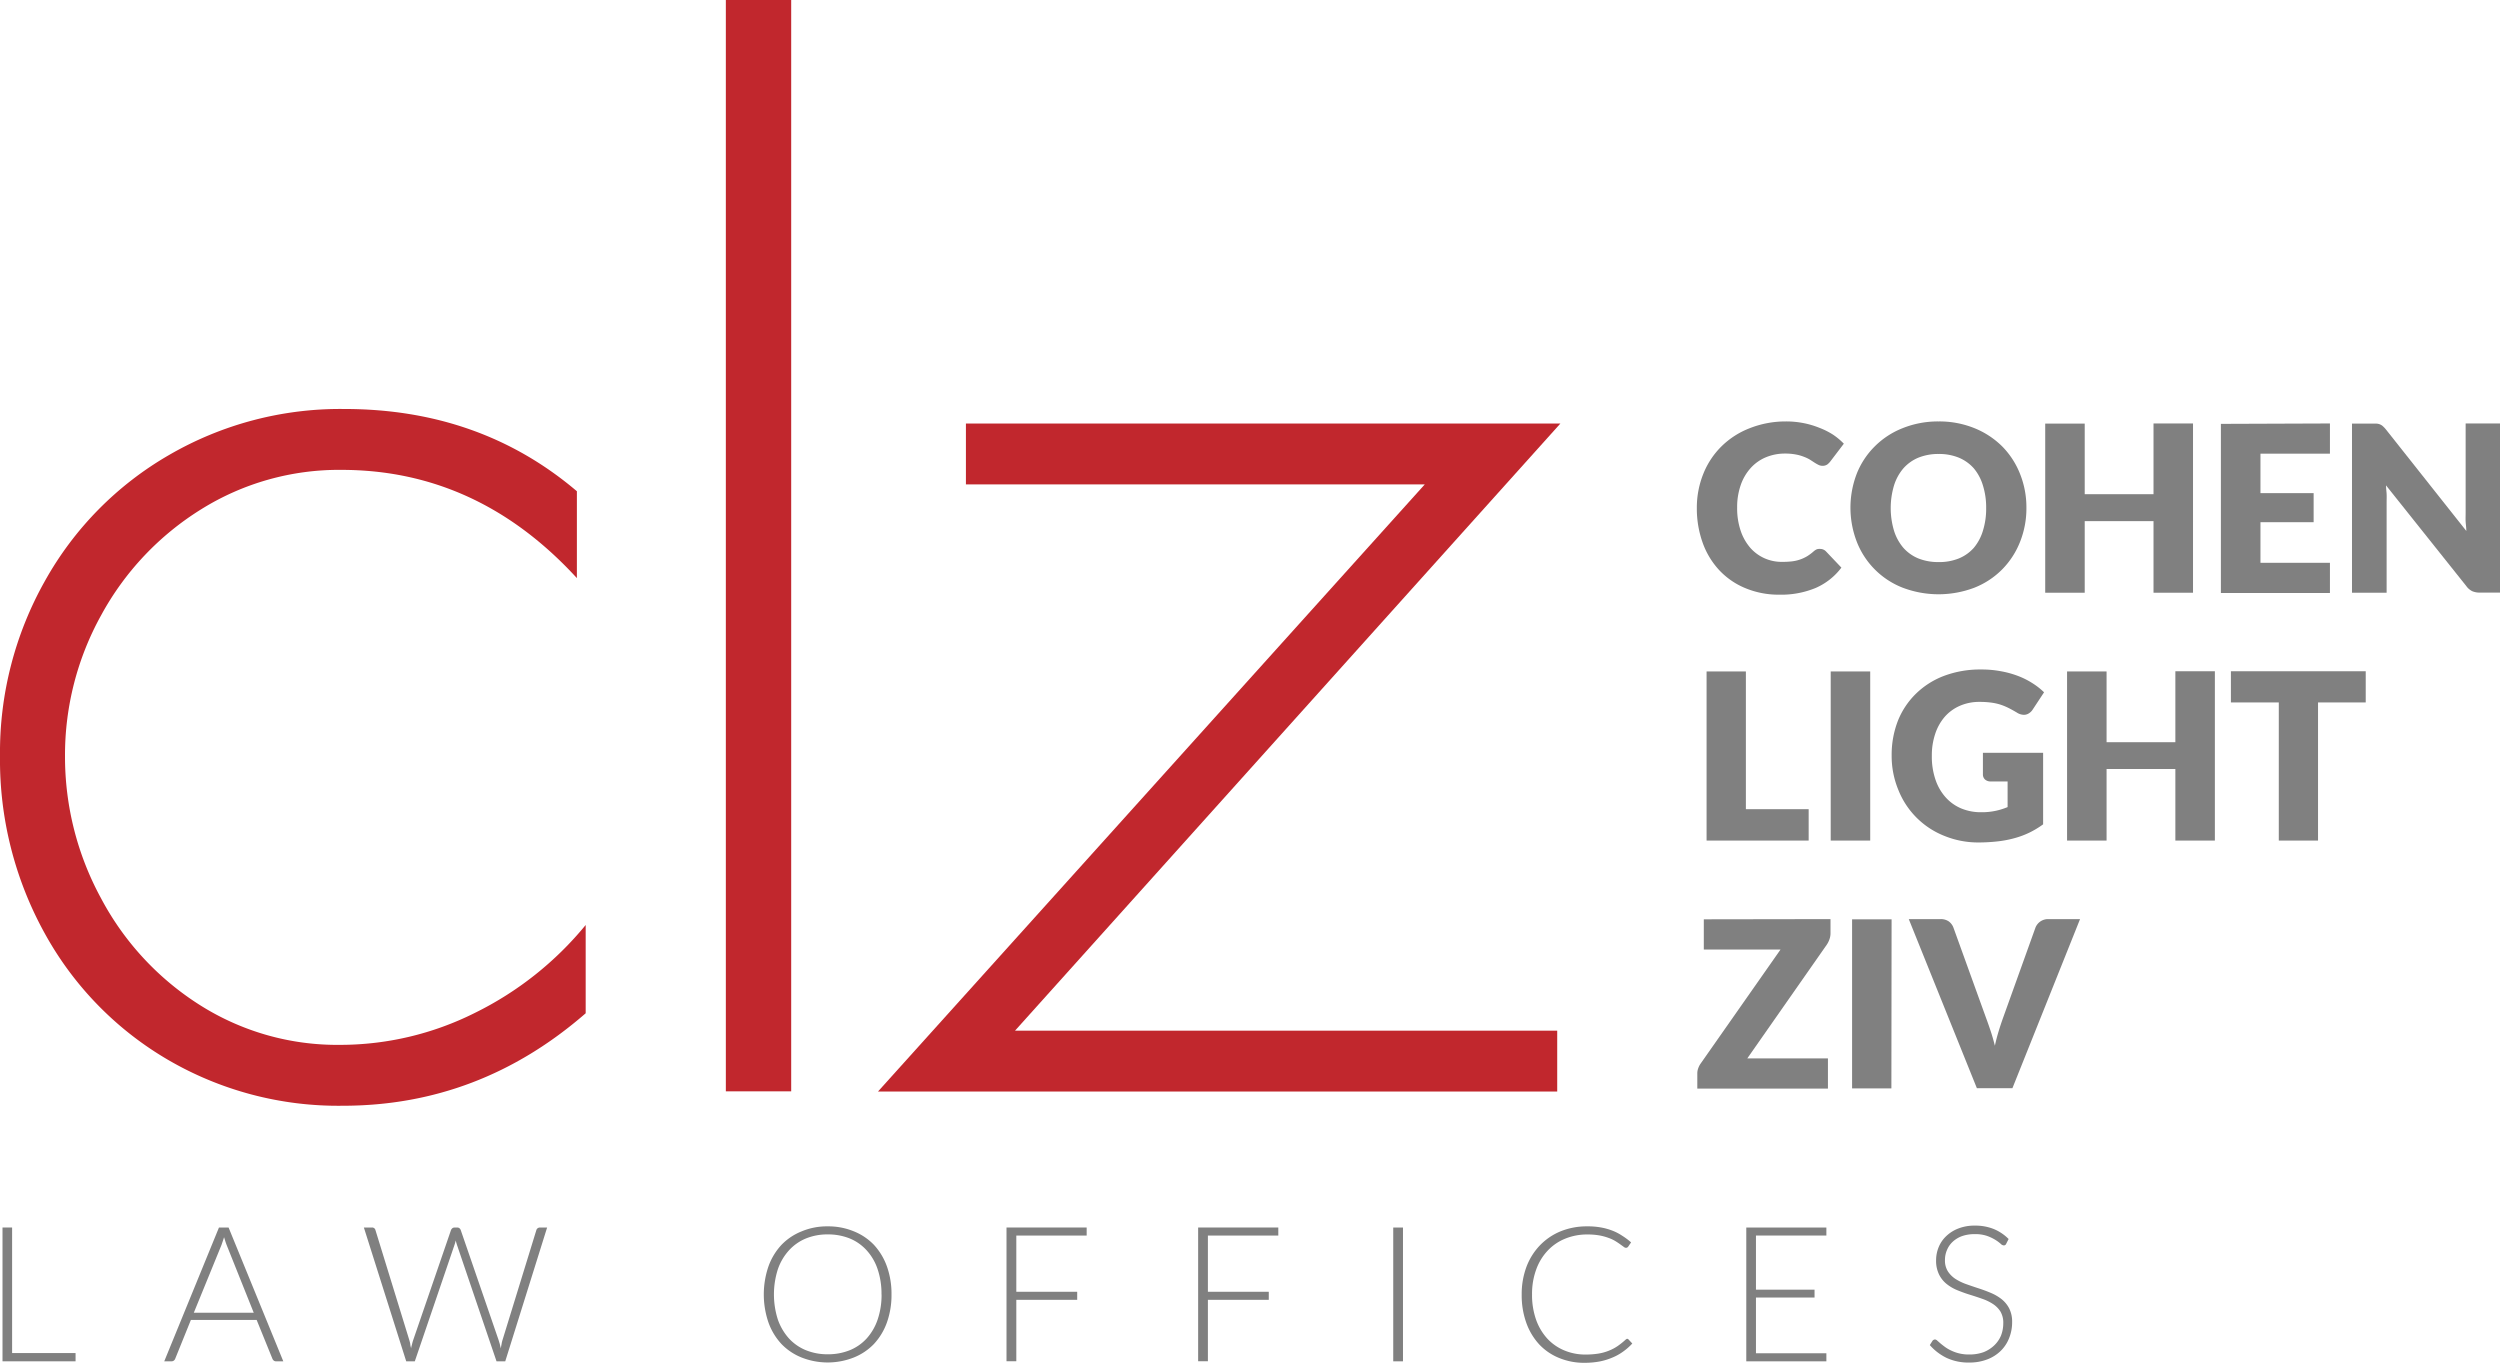<svg xmlns="http://www.w3.org/2000/svg" id="Layer_1" data-name="Layer 1" width="369.57" height="201.46" viewBox="0 0 369.57 201.46"><defs><style>.cls-1{fill:#c1272d;}.cls-2{fill:gray;}</style></defs><path class="cls-1" d="M87.49,75.16V88Q72.82,72,52.68,72a38.48,38.48,0,0,0-20.75,5.84,42.06,42.06,0,0,0-14.74,15.6,42.67,42.67,0,0,0-5.37,20.88,43.72,43.72,0,0,0,5.32,21,41.85,41.85,0,0,0,14.69,15.84A37.92,37.92,0,0,0,52.47,157a44.5,44.5,0,0,0,19.93-4.72,49.32,49.32,0,0,0,16.39-13v13.05Q73.08,166,52.89,166a49.92,49.92,0,0,1-26-6.88A48.93,48.93,0,0,1,8.77,140.42,53,53,0,0,1,2.21,114.3,51.67,51.67,0,0,1,8.87,88.39,49.07,49.07,0,0,1,27.19,69.81,50.42,50.42,0,0,1,53.1,63Q73.18,63,87.49,75.16Z" transform="translate(-2.21 -2.54)"></path><path class="cls-1" d="M119.17,2.54V163.87h-9.66V2.54Z" transform="translate(-2.21 -2.54)"></path><path class="cls-1" d="M152.26,154.9h80.15v9H132l80.83-89.75H145v-9h87.88Z" transform="translate(-2.21 -2.54)"></path><path class="cls-2" d="M271.31,83.69a1,1,0,0,1,.41.08,1.19,1.19,0,0,1,.4.26l2.3,2.42a9.53,9.53,0,0,1-3.79,3,13.24,13.24,0,0,1-5.38,1,12.76,12.76,0,0,1-5.11-1,11,11,0,0,1-3.83-2.68,11.73,11.73,0,0,1-2.42-4.06,15,15,0,0,1-.84-5.09,13.4,13.4,0,0,1,1-5.14,11.91,11.91,0,0,1,2.69-4,12.19,12.19,0,0,1,4.13-2.64,14.42,14.42,0,0,1,5.31-1,13.35,13.35,0,0,1,2.66.25,12.78,12.78,0,0,1,2.32.69,11,11,0,0,1,2,1,9.84,9.84,0,0,1,1.62,1.35l-2,2.63a2.62,2.62,0,0,1-.44.44,1.22,1.22,0,0,1-.73.2,1.3,1.3,0,0,1-.58-.14,6,6,0,0,1-.58-.33l-.68-.44a5.57,5.57,0,0,0-.88-.42,6.29,6.29,0,0,0-1.19-.34,8.13,8.13,0,0,0-1.58-.14,7.3,7.3,0,0,0-2.89.56,6.3,6.3,0,0,0-2.24,1.6,7.27,7.27,0,0,0-1.46,2.52,9.83,9.83,0,0,0-.52,3.31,10.33,10.33,0,0,0,.52,3.42,7.5,7.5,0,0,0,1.42,2.52,6.11,6.11,0,0,0,2.11,1.55,6.19,6.19,0,0,0,2.57.53,12.92,12.92,0,0,0,1.45-.07,5.65,5.65,0,0,0,2.27-.76,7.22,7.22,0,0,0,1-.75,1.83,1.83,0,0,1,.44-.28A1.25,1.25,0,0,1,271.31,83.69Z" transform="translate(-2.21 -2.54)"></path><path class="cls-2" d="M301.77,77.64a13.34,13.34,0,0,1-.94,5,12.1,12.1,0,0,1-2.63,4.06,12,12,0,0,1-4.1,2.71,14.93,14.93,0,0,1-10.64,0,11.93,11.93,0,0,1-6.76-6.77,14,14,0,0,1,0-10.1,11.84,11.84,0,0,1,2.64-4,12.09,12.09,0,0,1,4.12-2.7,14,14,0,0,1,5.32-1,13.81,13.81,0,0,1,5.32,1,12.4,12.4,0,0,1,4.1,2.7,12.1,12.1,0,0,1,2.63,4.06A13.28,13.28,0,0,1,301.77,77.64Zm-5.95,0a10.86,10.86,0,0,0-.48-3.34A7.13,7.13,0,0,0,294,71.78a6.09,6.09,0,0,0-2.21-1.58,7.71,7.71,0,0,0-3-.55,7.86,7.86,0,0,0-3,.55,6.09,6.09,0,0,0-2.21,1.58,7.13,7.13,0,0,0-1.38,2.52,11.7,11.7,0,0,0,0,6.7,7.13,7.13,0,0,0,1.38,2.52,6,6,0,0,0,2.21,1.57,7.87,7.87,0,0,0,3,.54,7.71,7.71,0,0,0,3-.54A6,6,0,0,0,294,83.52,7.13,7.13,0,0,0,295.34,81,10.9,10.9,0,0,0,295.82,77.64Z" transform="translate(-2.21 -2.54)"></path><path class="cls-2" d="M326.4,90.16h-5.84V79.58H310.39V90.16h-5.84v-25h5.84V75.6h10.17V65.14h5.84Z" transform="translate(-2.21 -2.54)"></path><path class="cls-2" d="M346.64,65.14V69.6H336.37v5.84h7.86v4.3h-7.86v6h10.27v4.46H330.52v-25Z" transform="translate(-2.21 -2.54)"></path><path class="cls-2" d="M353.63,65.17a1.64,1.64,0,0,1,.46.13,1.41,1.41,0,0,1,.4.27,4.06,4.06,0,0,1,.43.46l11.88,15c0-.48-.08-1-.1-1.4s0-.88,0-1.28V65.14h5.12v25h-3a2.72,2.72,0,0,1-1.13-.2,2.37,2.37,0,0,1-.89-.76L354.93,74.29c0,.44.07.86.09,1.28s0,.81,0,1.18V90.16h-5.12v-25H353A5.72,5.72,0,0,1,353.63,65.17Z" transform="translate(-2.21 -2.54)"></path><path class="cls-2" d="M260.3,122.16h9.28v4.64H254.49v-25h5.81Z" transform="translate(-2.21 -2.54)"></path><path class="cls-2" d="M278.68,126.8h-5.84v-25h5.84Z" transform="translate(-2.21 -2.54)"></path><path class="cls-2" d="M295.1,122.61a9.72,9.72,0,0,0,2.13-.21,10,10,0,0,0,1.76-.55v-3.79h-2.48a1.22,1.22,0,0,1-.86-.29,1,1,0,0,1-.31-.74v-3.2h8.9V124.4a13.31,13.31,0,0,1-2,1.21,12.73,12.73,0,0,1-2.22.83,15.82,15.82,0,0,1-2.5.48,25.71,25.71,0,0,1-2.87.16,13.25,13.25,0,0,1-5.08-1,12.09,12.09,0,0,1-6.72-6.74,13.11,13.11,0,0,1-1-5.09,13.87,13.87,0,0,1,.92-5.15,11.61,11.61,0,0,1,2.66-4,12,12,0,0,1,4.17-2.65,15.09,15.09,0,0,1,5.47-.94,15.32,15.32,0,0,1,2.94.26,13.91,13.91,0,0,1,2.53.7,11.46,11.46,0,0,1,2.13,1.07,10.56,10.56,0,0,1,1.71,1.34l-1.68,2.55a1.75,1.75,0,0,1-.58.57,1.32,1.32,0,0,1-.73.21,2,2,0,0,1-1.06-.35c-.46-.27-.89-.51-1.3-.71a8.63,8.63,0,0,0-1.24-.49,8.15,8.15,0,0,0-1.34-.27,12.6,12.6,0,0,0-1.58-.09,7.11,7.11,0,0,0-2.94.58,6.32,6.32,0,0,0-2.23,1.62,7.36,7.36,0,0,0-1.41,2.52,9.89,9.89,0,0,0-.5,3.27,10.44,10.44,0,0,0,.55,3.54,7.46,7.46,0,0,0,1.52,2.61,6.42,6.42,0,0,0,2.3,1.62A7.51,7.51,0,0,0,295.1,122.61Z" transform="translate(-2.21 -2.54)"></path><path class="cls-2" d="M329.63,126.8h-5.84V116.22H313.62V126.8h-5.84v-25h5.84v10.46h10.17V101.77h5.84Z" transform="translate(-2.21 -2.54)"></path><path class="cls-2" d="M351.93,101.77v4.61h-7.05V126.8h-5.8V106.38H332v-4.61Z" transform="translate(-2.21 -2.54)"></path><path class="cls-2" d="M272.81,138.41v2.1a2.61,2.61,0,0,1-.15.87,3.4,3.4,0,0,1-.4.81L260.51,159h11.92v4.47H253.12v-2.23a2.16,2.16,0,0,1,.14-.79,2.83,2.83,0,0,1,.37-.71l11.79-16.83H254.08v-4.47Z" transform="translate(-2.21 -2.54)"></path><path class="cls-2" d="M281.81,163.44H276v-25h5.84Z" transform="translate(-2.21 -2.54)"></path><path class="cls-2" d="M284.38,138.41h4.68a2.06,2.06,0,0,1,1.23.34,2,2,0,0,1,.69.91l4.84,13.4c.22.59.44,1.22.67,1.91s.43,1.41.62,2.16c.16-.75.35-1.47.56-2.16s.42-1.32.63-1.91l4.81-13.4a2,2,0,0,1,1.89-1.25h4.7l-10,25h-5.25Z" transform="translate(-2.21 -2.54)"></path><path class="cls-2" d="M4,202.56h9.38v1.22H2.58V184H4Z" transform="translate(-2.21 -2.54)"></path><path class="cls-2" d="M44.09,203.78H43a.48.48,0,0,1-.32-.11.68.68,0,0,1-.2-.27l-2.33-5.74H30.43l-2.32,5.74a.61.61,0,0,1-.19.26.52.52,0,0,1-.34.12H26.49L34.58,184H36ZM30.86,196.6h8.86l-4-10c-.06-.16-.13-.34-.19-.54s-.13-.41-.2-.63c-.06.22-.13.43-.2.63s-.13.39-.19.55Z" transform="translate(-2.21 -2.54)"></path><path class="cls-2" d="M56,184h1.19a.5.5,0,0,1,.52.38l5,16.24a5.26,5.26,0,0,1,.15.6c0,.22.08.44.13.67,0-.23.09-.45.14-.67a5.25,5.25,0,0,1,.17-.6l5.58-16.24a.73.73,0,0,1,.2-.27.55.55,0,0,1,.34-.11h.39a.5.5,0,0,1,.32.11.66.66,0,0,1,.19.27l5.59,16.24.18.59c.05.21.1.42.14.66.05-.23.09-.44.13-.65a3.75,3.75,0,0,1,.14-.6l5-16.24a.54.54,0,0,1,.19-.27A.58.58,0,0,1,82,184h1.09L76.9,203.78H75.61l-5.83-17.16a6.62,6.62,0,0,1-.2-.71,6.62,6.62,0,0,1-.2.71l-5.85,17.16H62.26Z" transform="translate(-2.21 -2.54)"></path><path class="cls-2" d="M134,193.89a12.12,12.12,0,0,1-.68,4.15,9.21,9.21,0,0,1-1.93,3.19,8.51,8.51,0,0,1-3,2,10.52,10.52,0,0,1-7.65,0,8.51,8.51,0,0,1-3-2,9.21,9.21,0,0,1-1.93-3.19,12.8,12.8,0,0,1,0-8.29,9.21,9.21,0,0,1,1.93-3.19,8.51,8.51,0,0,1,3-2,9.62,9.62,0,0,1,3.81-.73,9.88,9.88,0,0,1,3.84.72,8.51,8.51,0,0,1,3,2,9.35,9.35,0,0,1,1.93,3.2A12.06,12.06,0,0,1,134,193.89Zm-1.48,0a11.35,11.35,0,0,0-.57-3.72,7.83,7.83,0,0,0-1.62-2.79,6.92,6.92,0,0,0-2.5-1.76,8.56,8.56,0,0,0-3.26-.6,8.39,8.39,0,0,0-3.22.6,7,7,0,0,0-2.51,1.76,8,8,0,0,0-1.64,2.79,12.22,12.22,0,0,0,0,7.44,8.2,8.2,0,0,0,1.64,2.79,7,7,0,0,0,2.51,1.74,8.39,8.39,0,0,0,3.22.6,8.56,8.56,0,0,0,3.26-.6,6.88,6.88,0,0,0,2.5-1.74,8,8,0,0,0,1.62-2.79A11.31,11.31,0,0,0,132.53,193.89Z" transform="translate(-2.21 -2.54)"></path><path class="cls-2" d="M162.85,184v1.19h-10.4v8.31h9v1.19h-9v9.08H151V184Z" transform="translate(-2.21 -2.54)"></path><path class="cls-2" d="M191.18,184v1.19H180.77v8.31h9v1.19h-9v9.08h-1.44V184Z" transform="translate(-2.21 -2.54)"></path><path class="cls-2" d="M209.61,203.78h-1.44V184h1.44Z" transform="translate(-2.21 -2.54)"></path><path class="cls-2" d="M242.72,200.45a.29.29,0,0,1,.23.1l.56.6a8.85,8.85,0,0,1-1.34,1.18,7.67,7.67,0,0,1-1.59.89,9.4,9.4,0,0,1-1.88.58,12.1,12.1,0,0,1-2.26.2,9.62,9.62,0,0,1-3.76-.72,8.32,8.32,0,0,1-2.93-2,9.32,9.32,0,0,1-1.91-3.19,12,12,0,0,1-.68-4.16,11.51,11.51,0,0,1,.7-4.11,9.35,9.35,0,0,1,2-3.19,9,9,0,0,1,3.06-2.07,10.24,10.24,0,0,1,3.94-.73,10.8,10.8,0,0,1,2,.16,9.05,9.05,0,0,1,1.67.46,7.45,7.45,0,0,1,1.46.75,9.77,9.77,0,0,1,1.34,1l-.43.63a.39.39,0,0,1-.35.17.59.59,0,0,1-.32-.15l-.5-.36q-.3-.22-.72-.48a5.61,5.61,0,0,0-1-.47,8.29,8.29,0,0,0-1.36-.37,10,10,0,0,0-1.74-.14,8.54,8.54,0,0,0-3.32.62,7.29,7.29,0,0,0-2.59,1.77,8,8,0,0,0-1.7,2.8,10.41,10.41,0,0,0-.61,3.68,10.91,10.91,0,0,0,.6,3.74,8.21,8.21,0,0,0,1.66,2.79,7.18,7.18,0,0,0,2.51,1.74,8,8,0,0,0,3.14.61,11.76,11.76,0,0,0,1.89-.14,7.15,7.15,0,0,0,1.53-.42,6.69,6.69,0,0,0,1.3-.68,11,11,0,0,0,1.19-.95.51.51,0,0,1,.13-.09A.24.24,0,0,1,242.72,200.45Z" transform="translate(-2.21 -2.54)"></path><path class="cls-2" d="M272.2,184v1.19H261.79v8h8.66v1.16h-8.66v8.24H272.2v1.19H260.36V184Z" transform="translate(-2.21 -2.54)"></path><path class="cls-2" d="M298.78,186.41a.38.38,0,0,1-.36.24.77.77,0,0,1-.47-.26,6.12,6.12,0,0,0-.78-.57,6.45,6.45,0,0,0-1.23-.58,5.29,5.29,0,0,0-1.81-.26,5.53,5.53,0,0,0-1.9.3,4.07,4.07,0,0,0-1.37.84,3.46,3.46,0,0,0-.84,1.23,3.67,3.67,0,0,0-.29,1.47,3,3,0,0,0,.43,1.66,3.86,3.86,0,0,0,1.12,1.12,7.82,7.82,0,0,0,1.59.77c.59.21,1.2.42,1.82.62s1.24.43,1.83.68a6.92,6.92,0,0,1,1.59.93,4.27,4.27,0,0,1,1.12,1.37,4.34,4.34,0,0,1,.43,2,6.28,6.28,0,0,1-.43,2.34,5.37,5.37,0,0,1-1.23,1.9,5.74,5.74,0,0,1-2,1.28,7.2,7.2,0,0,1-2.68.47,7.57,7.57,0,0,1-3.36-.69,7.83,7.83,0,0,1-2.47-1.89l.39-.62a.49.49,0,0,1,.39-.21.59.59,0,0,1,.32.17l.47.41c.19.16.42.34.68.53a5.19,5.19,0,0,0,.91.53,5.88,5.88,0,0,0,2.71.58,6,6,0,0,0,2.1-.35,4.91,4.91,0,0,0,1.56-1,4.29,4.29,0,0,0,1-1.46,5,5,0,0,0,.33-1.81,3.24,3.24,0,0,0-.42-1.73,3.69,3.69,0,0,0-1.13-1.13,7.1,7.1,0,0,0-1.59-.76c-.59-.21-1.2-.41-1.82-.6s-1.24-.42-1.83-.66a6.27,6.27,0,0,1-1.59-.93,4.12,4.12,0,0,1-1.12-1.41,4.58,4.58,0,0,1-.43-2.11,5.09,5.09,0,0,1,.38-1.92,4.69,4.69,0,0,1,1.11-1.62,5.32,5.32,0,0,1,1.79-1.13,6.47,6.47,0,0,1,2.44-.43,7.35,7.35,0,0,1,2.77.49,6.67,6.67,0,0,1,2.23,1.49Z" transform="translate(-2.21 -2.54)"></path></svg>